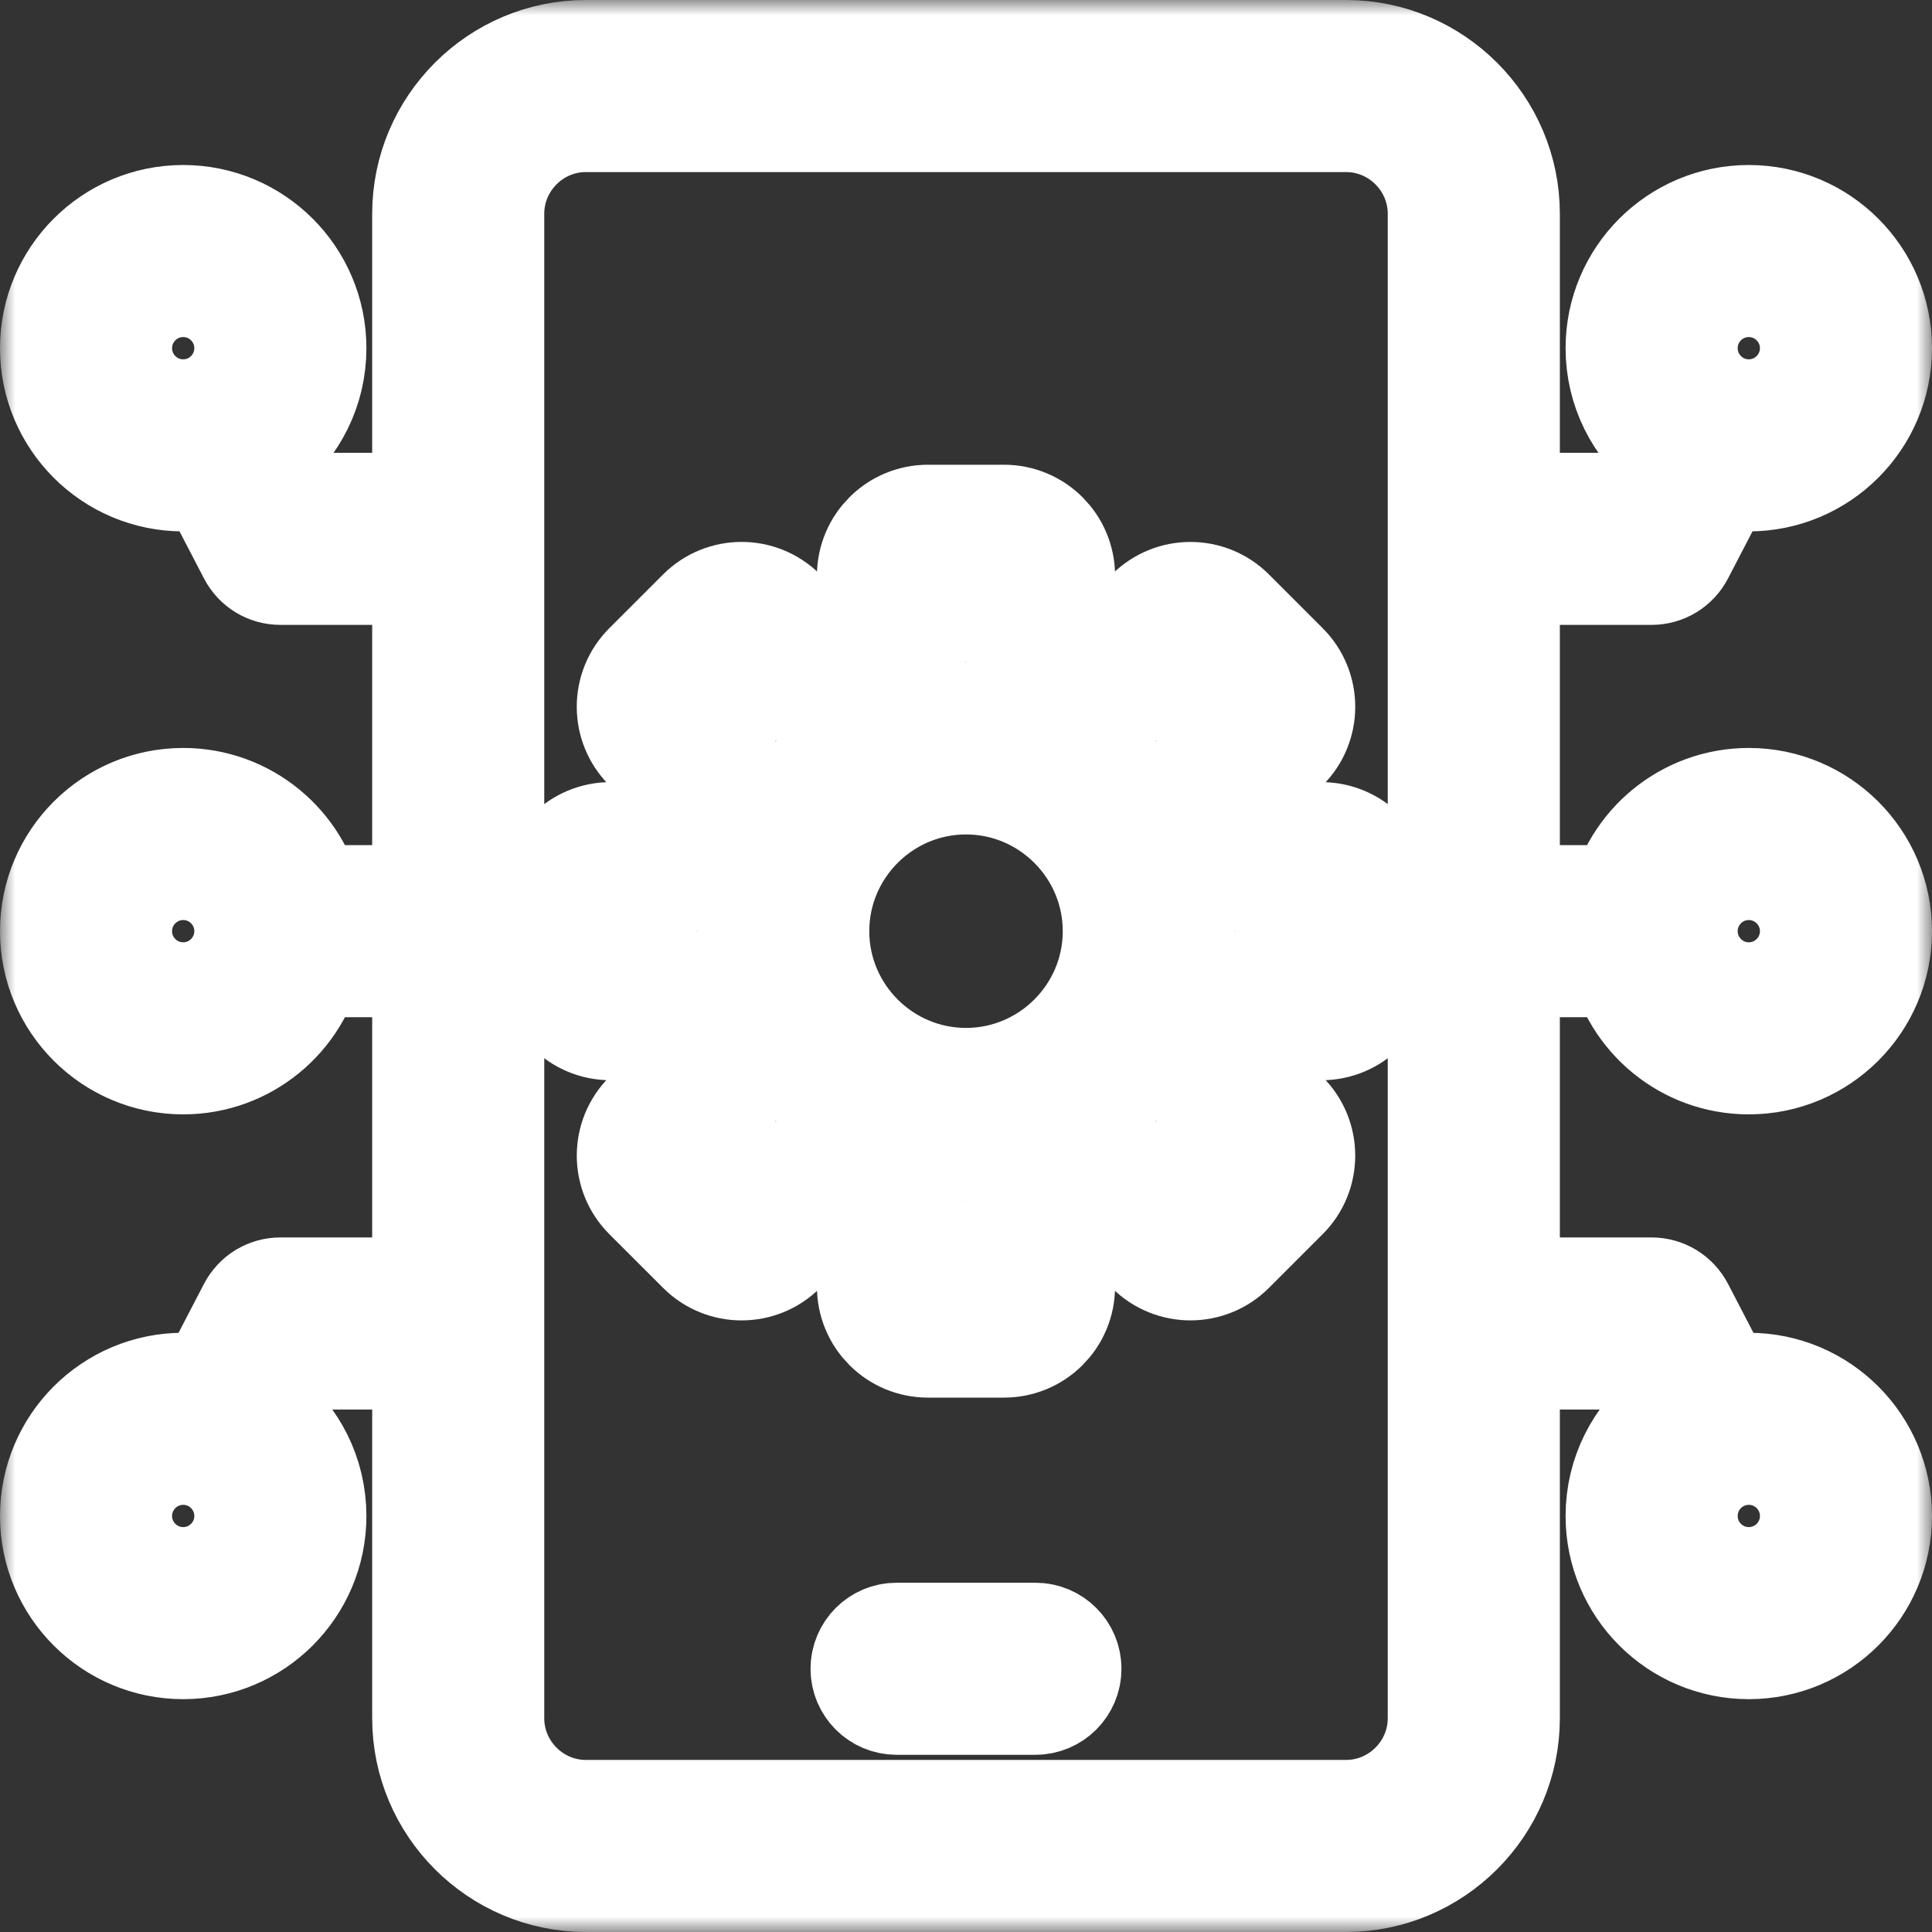 <svg width="64" height="64" viewBox="0 0 64 64" fill="none" xmlns="http://www.w3.org/2000/svg">
<rect x="0" y="0" width="64" height="64" fill="#333333" stroke="none"/>
<mask id="path-1-outside-1_3154_102" maskUnits="userSpaceOnUse" x="0" y="0" width="64" height="64" fill="black">
<rect fill="white" width="64" height="64"/>
<path fill-rule="evenodd" clip-rule="evenodd" d="M7.094 15.473C6.759 15.56 6.415 15.604 6.069 15.603C3.823 15.603 2 13.78 2 11.534C2 9.289 3.823 7.466 6.069 7.466C8.314 7.466 10.138 9.289 10.138 11.534C10.138 12.818 9.542 13.963 8.613 14.709L9.804 17H14.329V7.081C14.329 4.286 16.615 2 19.406 2H44.59C47.385 2 49.672 4.286 49.672 7.081V17H54.196L55.387 14.709C54.458 13.963 53.862 12.818 53.862 11.534C53.862 9.289 55.685 7.466 57.931 7.466C60.177 7.466 62 9.289 62 11.534C62 13.78 60.177 15.603 57.931 15.603C57.577 15.603 57.233 15.558 56.906 15.473L55.467 18.242C55.395 18.38 55.287 18.496 55.154 18.577C55.021 18.658 54.868 18.7 54.712 18.7H49.672V29.996H53.952C54.343 28.158 55.977 26.777 57.931 26.777C60.177 26.777 62 28.601 62 30.846C62 33.092 60.177 34.915 57.931 34.915C55.977 34.915 54.343 33.535 53.952 31.696H49.672V42.992H54.712C54.868 42.992 55.021 43.035 55.154 43.115C55.287 43.196 55.395 43.312 55.467 43.45L56.934 46.273C57.26 46.191 57.595 46.15 57.931 46.15C60.177 46.15 62 47.973 62 50.219C62 52.464 60.177 54.287 57.931 54.287C55.685 54.287 53.862 52.464 53.862 50.219C53.862 48.925 54.467 47.772 55.409 47.026L54.196 44.692H49.672V56.919C49.672 59.714 47.385 62 44.59 62H19.406C16.615 62 14.329 59.714 14.329 56.919V44.692H9.804L8.591 47.026C9.533 47.772 10.138 48.925 10.138 50.219C10.138 52.464 8.314 54.287 6.069 54.287C3.823 54.287 2 52.464 2 50.219C2 47.973 3.823 46.15 6.069 46.15C6.413 46.15 6.747 46.193 7.066 46.273L8.533 43.45C8.605 43.312 8.713 43.196 8.846 43.115C8.979 43.035 9.132 42.992 9.287 42.992H14.329V31.696H10.049C9.657 33.535 8.023 34.915 6.069 34.915C3.823 34.915 2 33.092 2 30.846C2 28.601 3.823 26.777 6.069 26.777C8.023 26.777 9.657 28.158 10.049 29.996H14.329V18.7H9.287C9.132 18.7 8.979 18.658 8.846 18.577C8.713 18.496 8.605 18.38 8.533 18.242L7.094 15.473ZM47.971 56.919V7.081C47.971 5.222 46.45 3.7 44.59 3.7H19.406C17.55 3.7 16.029 5.222 16.029 7.081V56.919C16.029 58.778 17.55 60.3 19.406 60.3H44.59C46.45 60.3 47.971 58.778 47.971 56.919ZM55.563 30.846C55.563 32.153 56.624 33.215 57.931 33.215C59.238 33.215 60.3 32.153 60.3 30.846C60.3 29.539 59.238 28.478 57.931 28.478C56.624 28.478 55.563 29.539 55.563 30.846ZM8.437 30.846C8.437 29.539 7.376 28.478 6.069 28.478C4.762 28.478 3.7 29.539 3.7 30.846C3.7 32.153 4.762 33.215 6.069 33.215C7.376 33.215 8.437 32.153 8.437 30.846ZM43.774 33.784C42.049 33.784 41.183 35.874 42.403 37.094C43.057 37.748 43.057 38.813 42.403 39.467L40.621 41.249C39.967 41.903 38.902 41.903 38.248 41.249C37.028 40.029 34.938 40.895 34.938 42.62C34.938 43.549 34.186 44.298 33.26 44.298H30.74C29.814 44.298 29.062 43.549 29.062 42.62C29.062 40.893 26.973 40.028 25.753 41.249C25.098 41.904 24.035 41.904 23.381 41.249L21.597 39.467C20.943 38.813 20.943 37.748 21.597 37.094C22.817 35.874 21.952 33.784 20.226 33.784C19.3 33.784 18.549 33.032 18.549 32.106V29.586C18.549 28.66 19.3 27.909 20.226 27.909C21.952 27.909 22.817 25.819 21.597 24.599C20.942 23.944 20.942 22.881 21.597 22.226L23.38 20.443C24.035 19.788 25.098 19.788 25.753 20.443C26.972 21.663 29.062 20.798 29.062 19.072C29.062 18.146 29.814 17.395 30.74 17.395H33.26C34.186 17.395 34.938 18.146 34.938 19.072C34.938 20.798 37.028 21.663 38.248 20.443C38.902 19.789 39.967 19.789 40.621 20.443L42.403 22.226C43.058 22.881 43.058 23.944 42.403 24.599C41.183 25.819 42.049 27.909 43.774 27.909C44.703 27.909 45.451 28.66 45.451 29.586V32.106C45.451 33.032 44.703 33.784 43.774 33.784ZM20.249 29.609V32.083C23.466 32.102 25.077 35.994 22.815 38.28L24.566 40.03C26.855 37.768 30.744 39.379 30.763 42.597H33.237C33.255 39.382 37.148 37.77 39.434 40.031L41.185 38.28C38.923 35.994 40.536 32.102 43.751 32.083V29.609C40.536 29.591 38.924 25.699 41.184 23.413L39.434 21.661C37.148 23.923 33.255 22.312 33.237 19.095H30.763C30.744 22.312 26.853 23.922 24.566 21.662L22.816 23.413C25.076 25.699 23.465 29.591 20.249 29.609ZM32.001 37.752C28.197 37.752 25.096 34.649 25.096 30.847C25.096 27.043 28.197 23.942 32.001 23.942C35.803 23.942 38.906 27.043 38.906 30.847C38.906 34.649 35.803 37.752 32.001 37.752ZM32.001 36.051C34.867 36.051 37.205 33.713 37.205 30.847C37.205 27.98 34.867 25.642 32.001 25.642C29.134 25.642 26.796 27.98 26.796 30.847C26.796 33.713 29.134 36.051 32.001 36.051ZM29.7 56.13C29.231 56.13 28.85 55.749 28.85 55.28C28.85 54.811 29.231 54.43 29.7 54.43H34.3C34.769 54.43 35.15 54.811 35.15 55.28C35.15 55.749 34.769 56.13 34.3 56.13H29.7ZM6.069 47.85C4.762 47.85 3.7 48.911 3.7 50.219C3.7 51.526 4.762 52.587 6.069 52.587C7.376 52.587 8.437 51.526 8.437 50.219C8.437 48.911 7.376 47.85 6.069 47.85ZM57.931 9.166C56.624 9.166 55.563 10.227 55.563 11.534C55.563 12.841 56.624 13.903 57.931 13.903C59.238 13.903 60.3 12.841 60.3 11.534C60.3 10.227 59.238 9.166 57.931 9.166ZM57.931 47.85C56.624 47.85 55.563 48.911 55.563 50.219C55.563 51.526 56.624 52.587 57.931 52.587C59.238 52.587 60.3 51.526 60.3 50.219C60.3 48.911 59.238 47.85 57.931 47.85ZM6.069 9.166C4.762 9.166 3.7 10.227 3.7 11.534C3.7 12.841 4.762 13.903 6.069 13.903C7.376 13.903 8.437 12.841 8.437 11.534C8.437 10.227 7.376 9.166 6.069 9.166Z"/>
</mask>
<path fill-rule="evenodd" clip-rule="evenodd" d="M7.094 15.473C6.759 15.56 6.415 15.604 6.069 15.603C3.823 15.603 2 13.78 2 11.534C2 9.289 3.823 7.466 6.069 7.466C8.314 7.466 10.138 9.289 10.138 11.534C10.138 12.818 9.542 13.963 8.613 14.709L9.804 17H14.329V7.081C14.329 4.286 16.615 2 19.406 2H44.59C47.385 2 49.672 4.286 49.672 7.081V17H54.196L55.387 14.709C54.458 13.963 53.862 12.818 53.862 11.534C53.862 9.289 55.685 7.466 57.931 7.466C60.177 7.466 62 9.289 62 11.534C62 13.78 60.177 15.603 57.931 15.603C57.577 15.603 57.233 15.558 56.906 15.473L55.467 18.242C55.395 18.38 55.287 18.496 55.154 18.577C55.021 18.658 54.868 18.7 54.712 18.7H49.672V29.996H53.952C54.343 28.158 55.977 26.777 57.931 26.777C60.177 26.777 62 28.601 62 30.846C62 33.092 60.177 34.915 57.931 34.915C55.977 34.915 54.343 33.535 53.952 31.696H49.672V42.992H54.712C54.868 42.992 55.021 43.035 55.154 43.115C55.287 43.196 55.395 43.312 55.467 43.45L56.934 46.273C57.26 46.191 57.595 46.15 57.931 46.15C60.177 46.15 62 47.973 62 50.219C62 52.464 60.177 54.287 57.931 54.287C55.685 54.287 53.862 52.464 53.862 50.219C53.862 48.925 54.467 47.772 55.409 47.026L54.196 44.692H49.672V56.919C49.672 59.714 47.385 62 44.59 62H19.406C16.615 62 14.329 59.714 14.329 56.919V44.692H9.804L8.591 47.026C9.533 47.772 10.138 48.925 10.138 50.219C10.138 52.464 8.314 54.287 6.069 54.287C3.823 54.287 2 52.464 2 50.219C2 47.973 3.823 46.15 6.069 46.15C6.413 46.15 6.747 46.193 7.066 46.273L8.533 43.45C8.605 43.312 8.713 43.196 8.846 43.115C8.979 43.035 9.132 42.992 9.287 42.992H14.329V31.696H10.049C9.657 33.535 8.023 34.915 6.069 34.915C3.823 34.915 2 33.092 2 30.846C2 28.601 3.823 26.777 6.069 26.777C8.023 26.777 9.657 28.158 10.049 29.996H14.329V18.7H9.287C9.132 18.7 8.979 18.658 8.846 18.577C8.713 18.496 8.605 18.38 8.533 18.242L7.094 15.473ZM47.971 56.919V7.081C47.971 5.222 46.45 3.7 44.59 3.7H19.406C17.55 3.7 16.029 5.222 16.029 7.081V56.919C16.029 58.778 17.55 60.3 19.406 60.3H44.59C46.45 60.3 47.971 58.778 47.971 56.919ZM55.563 30.846C55.563 32.153 56.624 33.215 57.931 33.215C59.238 33.215 60.3 32.153 60.3 30.846C60.3 29.539 59.238 28.478 57.931 28.478C56.624 28.478 55.563 29.539 55.563 30.846ZM8.437 30.846C8.437 29.539 7.376 28.478 6.069 28.478C4.762 28.478 3.7 29.539 3.7 30.846C3.7 32.153 4.762 33.215 6.069 33.215C7.376 33.215 8.437 32.153 8.437 30.846ZM43.774 33.784C42.049 33.784 41.183 35.874 42.403 37.094C43.057 37.748 43.057 38.813 42.403 39.467L40.621 41.249C39.967 41.903 38.902 41.903 38.248 41.249C37.028 40.029 34.938 40.895 34.938 42.62C34.938 43.549 34.186 44.298 33.26 44.298H30.74C29.814 44.298 29.062 43.549 29.062 42.62C29.062 40.893 26.973 40.028 25.753 41.249C25.098 41.904 24.035 41.904 23.381 41.249L21.597 39.467C20.943 38.813 20.943 37.748 21.597 37.094C22.817 35.874 21.952 33.784 20.226 33.784C19.3 33.784 18.549 33.032 18.549 32.106V29.586C18.549 28.66 19.3 27.909 20.226 27.909C21.952 27.909 22.817 25.819 21.597 24.599C20.942 23.944 20.942 22.881 21.597 22.226L23.38 20.443C24.035 19.788 25.098 19.788 25.753 20.443C26.972 21.663 29.062 20.798 29.062 19.072C29.062 18.146 29.814 17.395 30.74 17.395H33.26C34.186 17.395 34.938 18.146 34.938 19.072C34.938 20.798 37.028 21.663 38.248 20.443C38.902 19.789 39.967 19.789 40.621 20.443L42.403 22.226C43.058 22.881 43.058 23.944 42.403 24.599C41.183 25.819 42.049 27.909 43.774 27.909C44.703 27.909 45.451 28.66 45.451 29.586V32.106C45.451 33.032 44.703 33.784 43.774 33.784ZM20.249 29.609V32.083C23.466 32.102 25.077 35.994 22.815 38.28L24.566 40.03C26.855 37.768 30.744 39.379 30.763 42.597H33.237C33.255 39.382 37.148 37.77 39.434 40.031L41.185 38.28C38.923 35.994 40.536 32.102 43.751 32.083V29.609C40.536 29.591 38.924 25.699 41.184 23.413L39.434 21.661C37.148 23.923 33.255 22.312 33.237 19.095H30.763C30.744 22.312 26.853 23.922 24.566 21.662L22.816 23.413C25.076 25.699 23.465 29.591 20.249 29.609ZM32.001 37.752C28.197 37.752 25.096 34.649 25.096 30.847C25.096 27.043 28.197 23.942 32.001 23.942C35.803 23.942 38.906 27.043 38.906 30.847C38.906 34.649 35.803 37.752 32.001 37.752ZM32.001 36.051C34.867 36.051 37.205 33.713 37.205 30.847C37.205 27.98 34.867 25.642 32.001 25.642C29.134 25.642 26.796 27.98 26.796 30.847C26.796 33.713 29.134 36.051 32.001 36.051ZM29.7 56.13C29.231 56.13 28.85 55.749 28.85 55.28C28.85 54.811 29.231 54.43 29.7 54.43H34.3C34.769 54.43 35.15 54.811 35.15 55.28C35.15 55.749 34.769 56.13 34.3 56.13H29.7ZM6.069 47.85C4.762 47.85 3.7 48.911 3.7 50.219C3.7 51.526 4.762 52.587 6.069 52.587C7.376 52.587 8.437 51.526 8.437 50.219C8.437 48.911 7.376 47.85 6.069 47.85ZM57.931 9.166C56.624 9.166 55.563 10.227 55.563 11.534C55.563 12.841 56.624 13.903 57.931 13.903C59.238 13.903 60.3 12.841 60.3 11.534C60.3 10.227 59.238 9.166 57.931 9.166ZM57.931 47.85C56.624 47.85 55.563 48.911 55.563 50.219C55.563 51.526 56.624 52.587 57.931 52.587C59.238 52.587 60.3 51.526 60.3 50.219C60.3 48.911 59.238 47.85 57.931 47.85ZM6.069 9.166C4.762 9.166 3.7 10.227 3.7 11.534C3.7 12.841 4.762 13.903 6.069 13.903C7.376 13.903 8.437 12.841 8.437 11.534C8.437 10.227 7.376 9.166 6.069 9.166Z" fill="url(#paint0_linear_3154_102)"/>
<path fill-rule="evenodd" clip-rule="evenodd" d="M7.094 15.473C6.759 15.56 6.415 15.604 6.069 15.603C3.823 15.603 2 13.78 2 11.534C2 9.289 3.823 7.466 6.069 7.466C8.314 7.466 10.138 9.289 10.138 11.534C10.138 12.818 9.542 13.963 8.613 14.709L9.804 17H14.329V7.081C14.329 4.286 16.615 2 19.406 2H44.59C47.385 2 49.672 4.286 49.672 7.081V17H54.196L55.387 14.709C54.458 13.963 53.862 12.818 53.862 11.534C53.862 9.289 55.685 7.466 57.931 7.466C60.177 7.466 62 9.289 62 11.534C62 13.78 60.177 15.603 57.931 15.603C57.577 15.603 57.233 15.558 56.906 15.473L55.467 18.242C55.395 18.38 55.287 18.496 55.154 18.577C55.021 18.658 54.868 18.7 54.712 18.7H49.672V29.996H53.952C54.343 28.158 55.977 26.777 57.931 26.777C60.177 26.777 62 28.601 62 30.846C62 33.092 60.177 34.915 57.931 34.915C55.977 34.915 54.343 33.535 53.952 31.696H49.672V42.992H54.712C54.868 42.992 55.021 43.035 55.154 43.115C55.287 43.196 55.395 43.312 55.467 43.45L56.934 46.273C57.26 46.191 57.595 46.15 57.931 46.15C60.177 46.15 62 47.973 62 50.219C62 52.464 60.177 54.287 57.931 54.287C55.685 54.287 53.862 52.464 53.862 50.219C53.862 48.925 54.467 47.772 55.409 47.026L54.196 44.692H49.672V56.919C49.672 59.714 47.385 62 44.59 62H19.406C16.615 62 14.329 59.714 14.329 56.919V44.692H9.804L8.591 47.026C9.533 47.772 10.138 48.925 10.138 50.219C10.138 52.464 8.314 54.287 6.069 54.287C3.823 54.287 2 52.464 2 50.219C2 47.973 3.823 46.15 6.069 46.15C6.413 46.15 6.747 46.193 7.066 46.273L8.533 43.45C8.605 43.312 8.713 43.196 8.846 43.115C8.979 43.035 9.132 42.992 9.287 42.992H14.329V31.696H10.049C9.657 33.535 8.023 34.915 6.069 34.915C3.823 34.915 2 33.092 2 30.846C2 28.601 3.823 26.777 6.069 26.777C8.023 26.777 9.657 28.158 10.049 29.996H14.329V18.7H9.287C9.132 18.7 8.979 18.658 8.846 18.577C8.713 18.496 8.605 18.38 8.533 18.242L7.094 15.473ZM47.971 56.919V7.081C47.971 5.222 46.45 3.7 44.59 3.7H19.406C17.55 3.7 16.029 5.222 16.029 7.081V56.919C16.029 58.778 17.55 60.3 19.406 60.3H44.59C46.45 60.3 47.971 58.778 47.971 56.919ZM55.563 30.846C55.563 32.153 56.624 33.215 57.931 33.215C59.238 33.215 60.3 32.153 60.3 30.846C60.3 29.539 59.238 28.478 57.931 28.478C56.624 28.478 55.563 29.539 55.563 30.846ZM8.437 30.846C8.437 29.539 7.376 28.478 6.069 28.478C4.762 28.478 3.7 29.539 3.7 30.846C3.7 32.153 4.762 33.215 6.069 33.215C7.376 33.215 8.437 32.153 8.437 30.846ZM43.774 33.784C42.049 33.784 41.183 35.874 42.403 37.094C43.057 37.748 43.057 38.813 42.403 39.467L40.621 41.249C39.967 41.903 38.902 41.903 38.248 41.249C37.028 40.029 34.938 40.895 34.938 42.62C34.938 43.549 34.186 44.298 33.26 44.298H30.74C29.814 44.298 29.062 43.549 29.062 42.62C29.062 40.893 26.973 40.028 25.753 41.249C25.098 41.904 24.035 41.904 23.381 41.249L21.597 39.467C20.943 38.813 20.943 37.748 21.597 37.094C22.817 35.874 21.952 33.784 20.226 33.784C19.3 33.784 18.549 33.032 18.549 32.106V29.586C18.549 28.66 19.3 27.909 20.226 27.909C21.952 27.909 22.817 25.819 21.597 24.599C20.942 23.944 20.942 22.881 21.597 22.226L23.38 20.443C24.035 19.788 25.098 19.788 25.753 20.443C26.972 21.663 29.062 20.798 29.062 19.072C29.062 18.146 29.814 17.395 30.74 17.395H33.26C34.186 17.395 34.938 18.146 34.938 19.072C34.938 20.798 37.028 21.663 38.248 20.443C38.902 19.789 39.967 19.789 40.621 20.443L42.403 22.226C43.058 22.881 43.058 23.944 42.403 24.599C41.183 25.819 42.049 27.909 43.774 27.909C44.703 27.909 45.451 28.66 45.451 29.586V32.106C45.451 33.032 44.703 33.784 43.774 33.784ZM20.249 29.609V32.083C23.466 32.102 25.077 35.994 22.815 38.28L24.566 40.03C26.855 37.768 30.744 39.379 30.763 42.597H33.237C33.255 39.382 37.148 37.77 39.434 40.031L41.185 38.28C38.923 35.994 40.536 32.102 43.751 32.083V29.609C40.536 29.591 38.924 25.699 41.184 23.413L39.434 21.661C37.148 23.923 33.255 22.312 33.237 19.095H30.763C30.744 22.312 26.853 23.922 24.566 21.662L22.816 23.413C25.076 25.699 23.465 29.591 20.249 29.609ZM32.001 37.752C28.197 37.752 25.096 34.649 25.096 30.847C25.096 27.043 28.197 23.942 32.001 23.942C35.803 23.942 38.906 27.043 38.906 30.847C38.906 34.649 35.803 37.752 32.001 37.752ZM32.001 36.051C34.867 36.051 37.205 33.713 37.205 30.847C37.205 27.98 34.867 25.642 32.001 25.642C29.134 25.642 26.796 27.98 26.796 30.847C26.796 33.713 29.134 36.051 32.001 36.051ZM29.7 56.13C29.231 56.13 28.85 55.749 28.85 55.28C28.85 54.811 29.231 54.43 29.7 54.43H34.3C34.769 54.43 35.15 54.811 35.15 55.28C35.15 55.749 34.769 56.13 34.3 56.13H29.7ZM6.069 47.85C4.762 47.85 3.7 48.911 3.7 50.219C3.7 51.526 4.762 52.587 6.069 52.587C7.376 52.587 8.437 51.526 8.437 50.219C8.437 48.911 7.376 47.85 6.069 47.85ZM57.931 9.166C56.624 9.166 55.563 10.227 55.563 11.534C55.563 12.841 56.624 13.903 57.931 13.903C59.238 13.903 60.3 12.841 60.3 11.534C60.3 10.227 59.238 9.166 57.931 9.166ZM57.931 47.85C56.624 47.85 55.563 48.911 55.563 50.219C55.563 51.526 56.624 52.587 57.931 52.587C59.238 52.587 60.3 51.526 60.3 50.219C60.3 48.911 59.238 47.85 57.931 47.85ZM6.069 9.166C4.762 9.166 3.7 10.227 3.7 11.534C3.7 12.841 4.762 13.903 6.069 13.903C7.376 13.903 8.437 12.841 8.437 11.534C8.437 10.227 7.376 9.166 6.069 9.166Z" stroke="white" stroke-width="4" mask="url(#path-1-outside-1_3154_102)"/>
<defs>
<linearGradient id="paint0_linear_3154_102" x1="2" y1="32" x2="62" y2="32" gradientUnits="userSpaceOnUse">
<stop stop-color="#FF4B38"/>
<stop offset="0.515" stop-color="#FF4F35"/>
<stop offset="1" stop-color="#FF5433"/>
</linearGradient>
</defs>
</svg>
